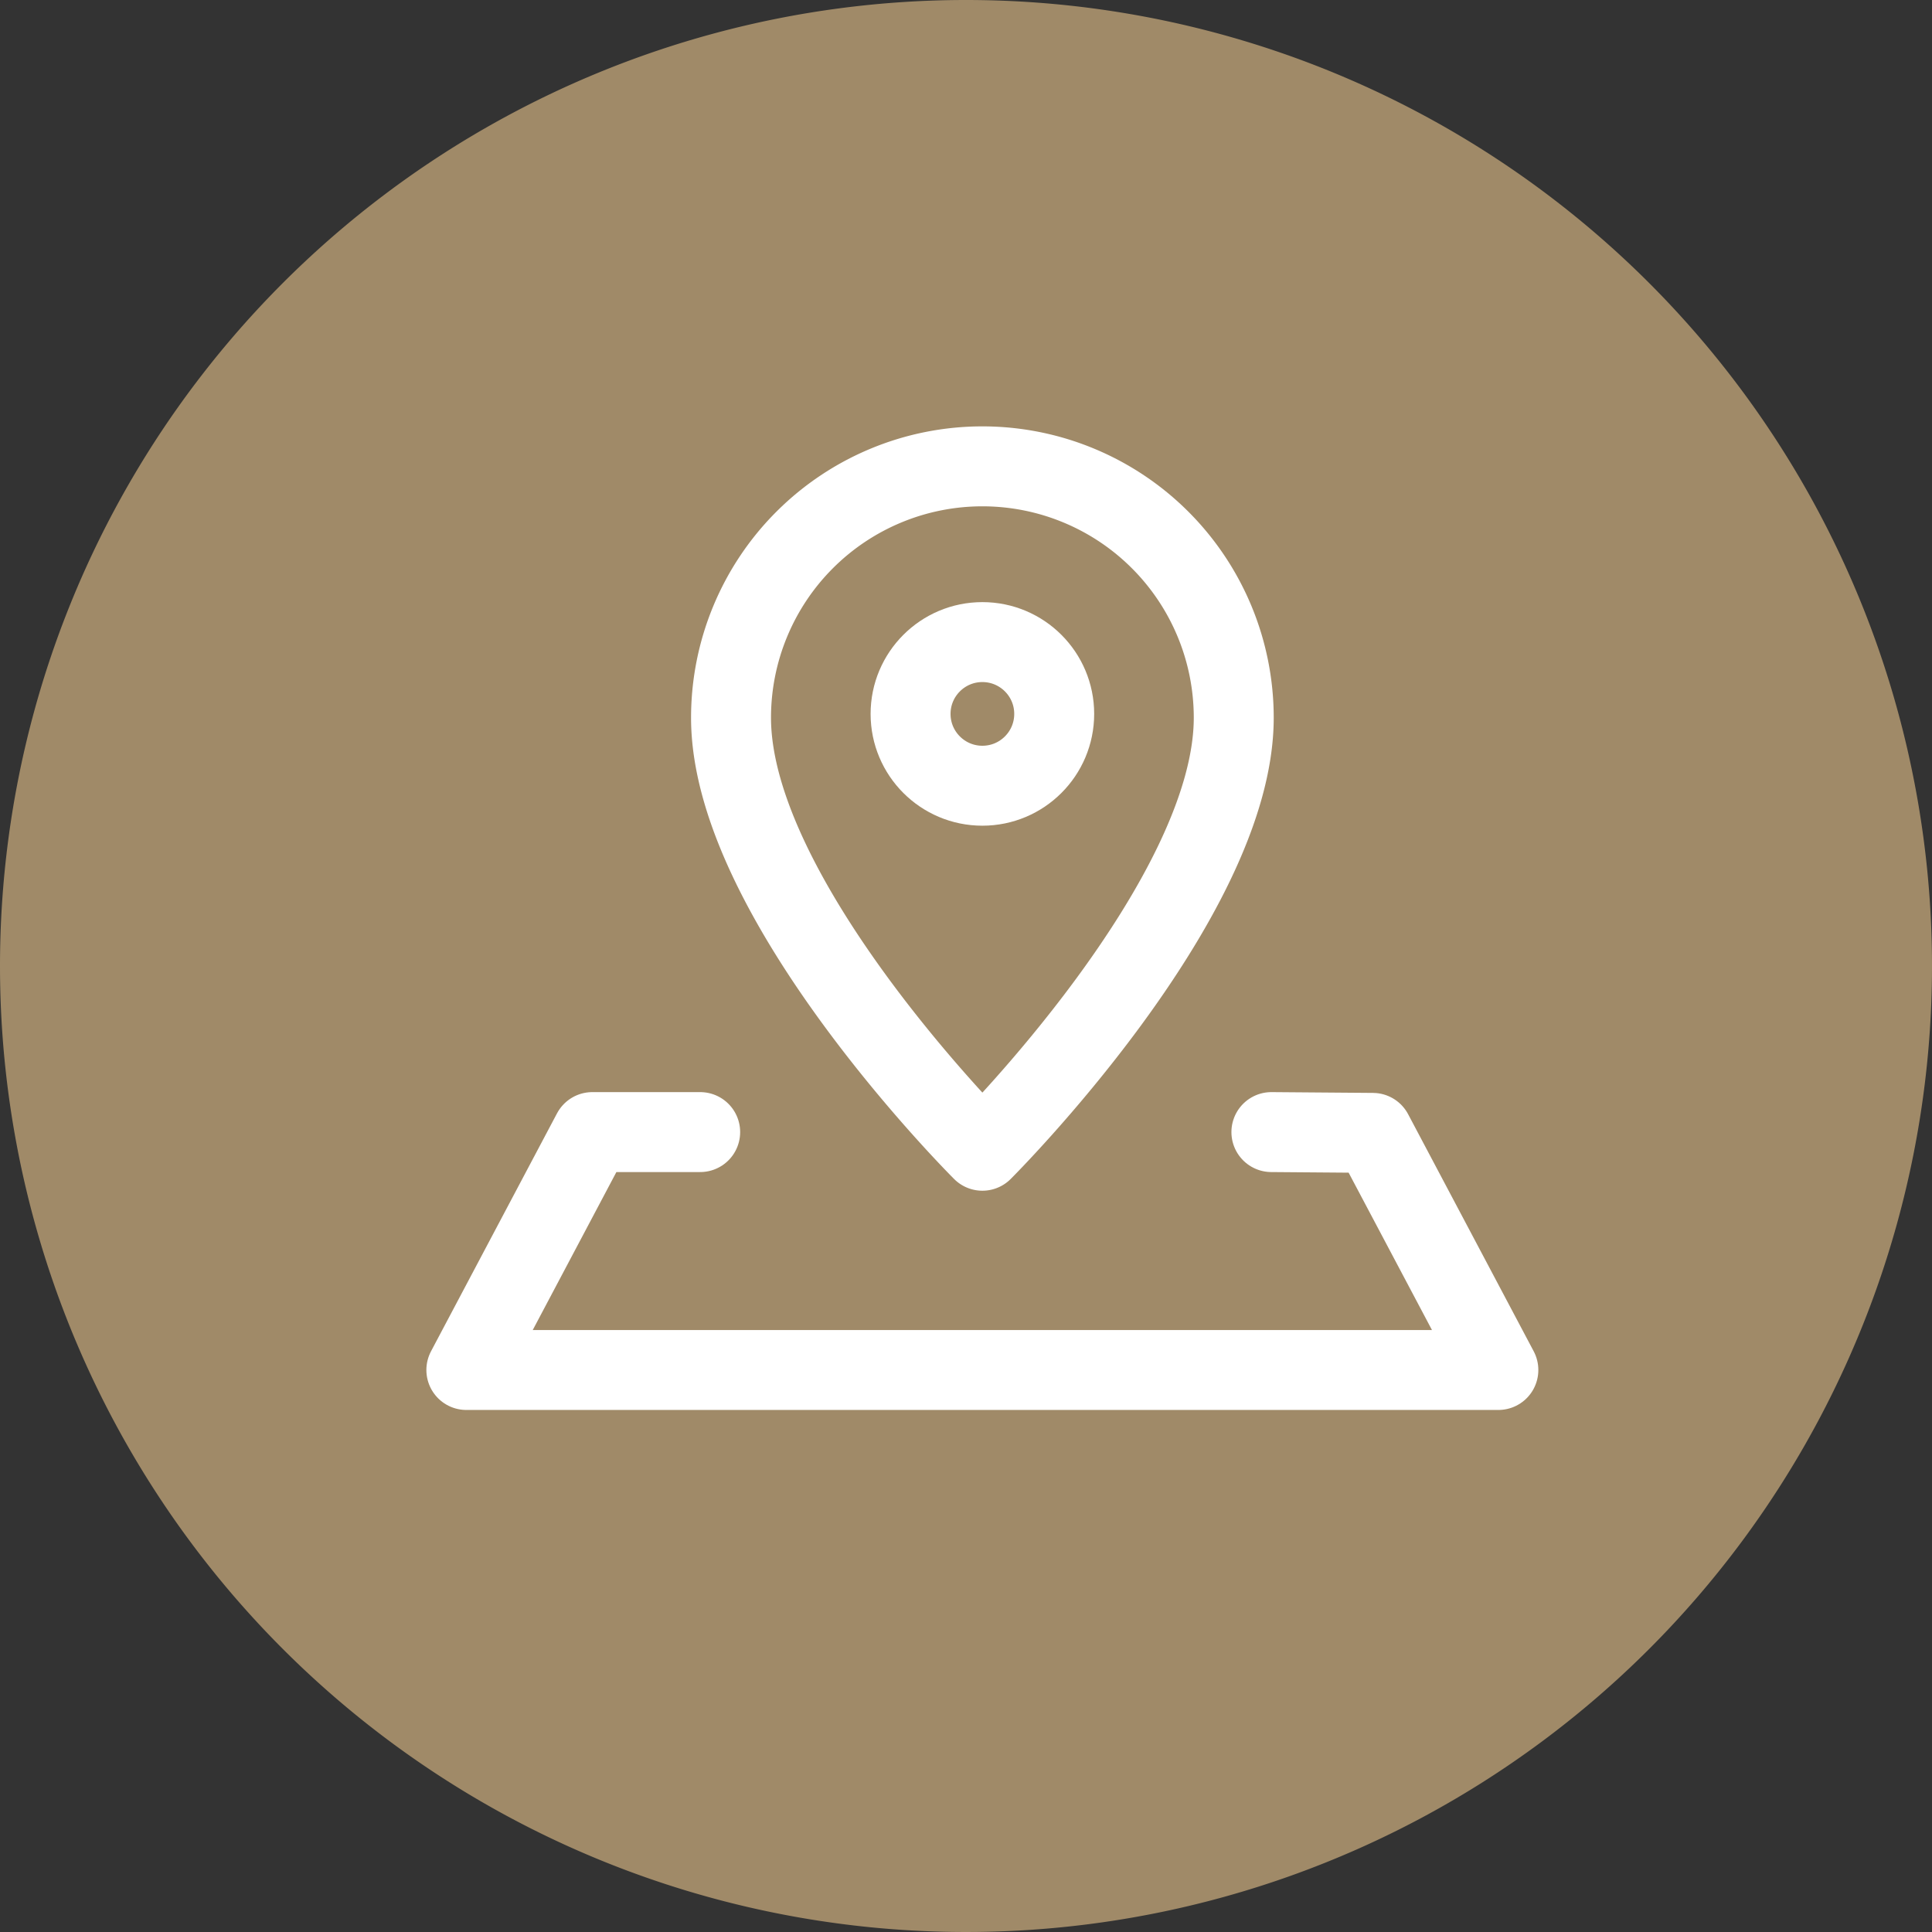 <svg xmlns="http://www.w3.org/2000/svg" width="29" height="29" viewBox="0 0 29 29">
  <rect x="0" y="0" width="29" height="29" fill="#333333" stroke="none"/>
  <g id="Group_89877" data-name="Group 89877" transform="translate(-23 -633)">
    <path id="Path_408119" data-name="Path 408119" d="M14.5,0A14.5,14.5,0,1,1,0,14.5,14.5,14.5,0,0,1,14.5,0Z" transform="translate(23 633)" fill="#a08a68"/>
    <g id="Group_6" data-name="Group 6" transform="translate(30 640)">
      <g id="Group_3" data-name="Group 3" transform="translate(0 9.993)">
        <path id="Path_5" data-name="Path 5" d="M-42.916,118.272l1.522.012,1.885,3.559H-55l1.891-3.571h1.619" transform="translate(55 -118.272)" fill="none" stroke="#fff" stroke-linecap="round" stroke-linejoin="round" stroke-width="1.2"/>
      </g>
      <g id="Group_5" data-name="Group 5" transform="translate(3.973 0)">
        <g id="Group_4" data-name="Group 4" transform="translate(0)">
          <path id="Path_6" data-name="Path 6" d="M17.546,8.983c0,2.743-3.773,6.5-3.773,6.5S10,11.726,10,8.983a3.773,3.773,0,0,1,7.546,0Z" transform="translate(-10 -5.21)" fill="none" stroke="#fff" stroke-linecap="round" stroke-linejoin="round" stroke-width="1.2"/>
          <ellipse id="Ellipse_1" data-name="Ellipse 1" cx="1.078" cy="1.078" rx="1.078" ry="1.078" transform="translate(2.695 2.638)" fill="none" stroke="#fff" stroke-linecap="round" stroke-linejoin="round" stroke-width="1.2"/>
        </g>
      </g>
    </g>
  </g>
</svg>
